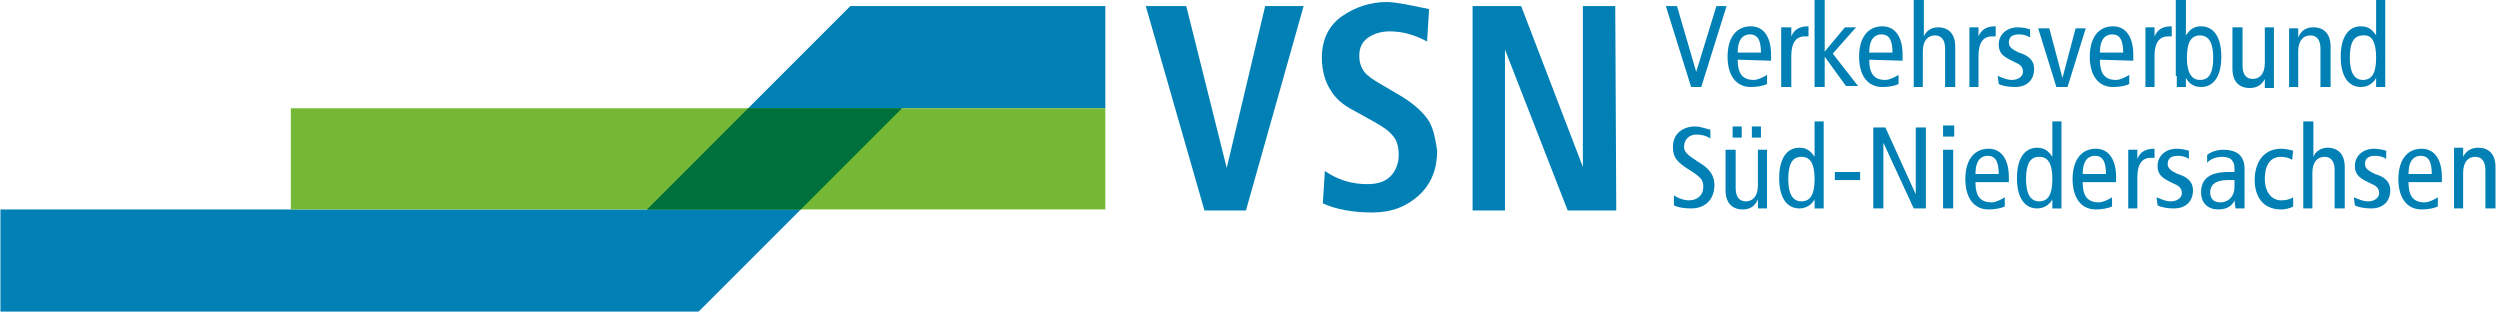 <?xml version="1.0" encoding="utf-8"?>
<svg xmlns="http://www.w3.org/2000/svg" xmlns:xlink="http://www.w3.org/1999/xlink" version="1.1" id="Ebene_1" x="0px" y="0px" viewBox="0 0 247 33" style="enable-background:new 0 0 247 33;" xml:space="preserve" width="599" height="80">
<style type="text/css">
	.st0{fill:#0080B5;}
	.st1{fill:#75B836;}
	.st2{fill:#00703A;}
</style>
<path class="st0" d="M125,0.6l-3.8,16l-4-16h-4l5.8,20.2h4.1l5.7-20.2C128.8,0.6,125,0.6,125,0.6z M141,11.7  c-0.6-0.8-1.5-1.6-2.9-2.4l-1.7-1c-0.7-0.4-1.3-0.8-1.6-1.2c-0.3-0.4-0.5-0.9-0.5-1.6c0-0.8,0.3-1.4,0.9-1.8  c0.6-0.4,1.3-0.6,2.1-0.6c1.2,0,2.4,0.3,3.7,1l0.2-3.2c-1.9-0.4-3.3-0.7-4.2-0.7c-1.6,0-3.1,0.5-4.4,1.4c-1.3,0.9-2,2.3-2,4.1  c0,1.2,0.3,2.3,0.8,3.1c0.5,0.9,1.3,1.6,2.5,2.2l1.8,1c0.9,0.5,1.5,0.9,1.9,1.4c0.4,0.4,0.6,1.1,0.6,1.9c0,0.7-0.2,1.4-0.7,2  s-1.3,0.9-2.4,0.9c-1.5,0-2.9-0.4-4.2-1.3l-0.2,3.2c1.3,0.6,3,0.9,4.9,0.9s3.4-0.6,4.6-1.7c1.2-1.1,1.8-2.6,1.8-4.4  C141.8,13.6,141.6,12.5,141,11.7 M159.6,0.6h-3.2v15.9l-6.1-15.9h-4.8v20.2h3.2V4.9l6.2,15.9h4.8L159.6,0.6L159.6,0.6z"/>
<path class="st0" d="M167.1,8.6h1l2.5-8h-1l-2,6.5l0,0l-1.9-6.5h-1.1L167.1,8.6z M175,6V5.4c0-1.7-0.7-2.8-2-2.8  c-1.5,0-2.3,1.2-2.3,3s0.8,3,2.3,3c0.6,0,1.2-0.1,1.6-0.3V7.4c-0.3,0.2-0.9,0.5-1.3,0.5c-1.1,0-1.6-0.6-1.6-2L175,6L175,6z   M171.7,5.2c0-1.4,0.6-1.8,1.2-1.8c0.8,0,1.1,0.6,1.1,1.8H171.7z M176,8.6h1V5.5c0-1.3,0.5-1.9,1.3-1.9c0.1,0,0.3,0,0.4,0v-1  c-0.9,0-1.4,0.3-1.7,1l0,0V2.7h-1c0,0.4,0,0.8,0,1.3V8.6z M180.3,5.1V0h-1v8.6h1v-3l0,0l2.1,2.9h1.2l-2.5-3.2l2.3-2.6h-1.1  L180.3,5.1z M188,6V5.4c0-1.7-0.7-2.8-2-2.8c-1.5,0-2.3,1.2-2.3,3s0.8,3,2.3,3c0.6,0,1.2-0.1,1.6-0.3V7.4c-0.3,0.2-0.9,0.5-1.3,0.5  c-1.1,0-1.6-0.6-1.6-2L188,6L188,6z M184.7,5.2c0-1.4,0.6-1.8,1.2-1.8c0.8,0,1.1,0.6,1.1,1.8H184.7z M189,8.6h1V5.1  c0-1.1,0.5-1.6,1.2-1.6c0.6,0,1,0.4,1,1.3v3.8h1v-4c0-1.3-0.7-1.9-1.7-1.9c-0.7,0-1.2,0.4-1.4,0.9l0,0V0h-1v8.6H189z M194.5,8.6h1  V5.5c0-1.3,0.5-1.9,1.3-1.9c0.1,0,0.3,0,0.4,0v-1c-0.9,0-1.4,0.3-1.7,1l0,0V2.7h-0.9c0,0.4,0,0.8,0,1.3v4.6H194.5z M197.5,8.3  c0.4,0.2,1,0.3,1.6,0.3c1.3,0,1.9-0.8,1.9-1.8c0-0.7-0.4-1.2-1.2-1.5l-0.3-0.1c-0.6-0.3-1-0.5-1-1s0.3-0.8,1-0.8  c0.4,0,0.8,0.1,1.1,0.3V2.9c-0.3-0.1-0.8-0.2-1.2-0.2c-1.1,0-1.9,0.7-1.9,1.7c0,0.7,0.3,1.1,1.1,1.5l0.6,0.3  c0.5,0.2,0.7,0.5,0.7,0.9s-0.4,0.8-1.1,0.8c-0.5,0-0.9-0.2-1.4-0.4L197.5,8.3z M203.2,8.6h1.1l1.8-5.8h-1l-1.3,4.9l0,0l-1.3-4.9  h-1.1L203.2,8.6z M210.8,6V5.4c0-1.7-0.7-2.8-2-2.8c-1.5,0-2.3,1.2-2.3,3s0.8,3,2.3,3c0.6,0,1.2-0.1,1.6-0.3V7.4  c-0.3,0.2-0.9,0.5-1.3,0.5c-1.1,0-1.6-0.6-1.6-2L210.8,6L210.8,6z M207.5,5.2c0-1.4,0.6-1.8,1.2-1.8c0.8,0,1.1,0.6,1.1,1.8H207.5z   M211.9,8.6h1V5.5c0-1.3,0.5-1.9,1.3-1.9c0.1,0,0.3,0,0.4,0v-1c-0.9,0-1.4,0.3-1.7,1l0,0V2.7H212c0,0.4,0,0.8,0,1.3v4.6H211.9z   M216.1,5.7c0-1.5,0.4-2.2,1.3-2.2c0.9,0,1.3,0.8,1.3,2.2c0,1.5-0.4,2.2-1.3,2.2C216.5,7.9,216.1,7.1,216.1,5.7 M215.1,7.5  c0,0.4,0,0.7,0,1.1h0.9V7.7l0,0c0.3,0.5,0.7,0.9,1.5,0.9c1.2,0,2-1,2-3s-0.8-3-2-3c-0.7,0-1.1,0.3-1.5,0.9l0,0V0h-1v7.5H215.1z   M224.8,2.7h-1v3.5c0,1.1-0.5,1.6-1.2,1.6c-0.6,0-1-0.4-1-1.3V2.7h-1v4.1c0,1.3,0.7,1.9,1.7,1.9c0.7,0,1.2-0.3,1.5-0.9l0,0v0.9h0.9  c0-0.4,0-0.8,0-1.3V2.7H224.8z M226.1,8.6h1V5.1c0-1.1,0.5-1.6,1.2-1.6c0.6,0,1,0.4,1,1.3v3.8h1v-4c0-1.3-0.7-1.9-1.7-1.9  c-0.7,0-1.2,0.3-1.5,1l0,0V2.8h-0.9c0,0.4,0,0.8,0,1.3v4.5H226.1z M234.8,5.7c0,1.5-0.4,2.2-1.3,2.2c-0.9,0-1.3-0.8-1.3-2.2  c0-1.5,0.4-2.2,1.3-2.2C234.4,3.4,234.8,4.2,234.8,5.7 M235.8,0h-1v3.5l0,0c-0.4-0.6-0.8-0.9-1.5-0.9c-1.2,0-2,1-2,3s0.8,3,2,3  c0.8,0,1.3-0.5,1.5-0.9l0,0v0.9h0.9c0-0.4,0-0.7,0-1.1V0H235.8z"/>
<path class="st0" d="M168.9,12.8c-0.4-0.1-0.9-0.3-1.4-0.3c-1.2,0-2.2,0.7-2.2,2c0,1,0.3,1.5,1.8,2.4c1.1,0.7,1.2,1,1.2,1.6  c0,0.7-0.5,1.3-1.4,1.3c-0.5,0-1.1-0.2-1.5-0.5v1c0.4,0.2,1,0.3,1.7,0.3c1.5,0,2.3-1,2.3-2.3c0-0.9-0.4-1.6-1.6-2.3  c-1.1-0.7-1.4-1-1.4-1.5c0-0.7,0.5-1.2,1.2-1.2c0.5,0,1,0.1,1.4,0.4v-0.9C169,12.8,168.9,12.8,168.9,12.8z M174.7,14.8h-1v3.5  c0,1.1-0.5,1.6-1.2,1.6c-0.6,0-1-0.4-1-1.3v-3.8h-1v4c0,1.3,0.7,1.9,1.7,1.9c0.7,0,1.2-0.3,1.5-1l0,0v0.9h0.9c0-0.4,0-0.8,0-1.3  v-4.5C174.6,14.8,174.7,14.8,174.7,14.8z M171.2,13.6h0.9v-1.1h-0.9V13.6z M173.1,13.6h0.9v-1.1h-0.9V13.6z M179.3,17.7  c0,1.5-0.4,2.2-1.3,2.2c-0.9,0-1.3-0.8-1.3-2.2c0-1.5,0.4-2.2,1.3-2.2C178.9,15.5,179.3,16.2,179.3,17.7 M180.3,12h-1v3.5l0,0  c-0.4-0.6-0.8-0.9-1.5-0.9c-1.2,0-2,1-2,3s0.8,3,2,3c0.8,0,1.3-0.5,1.5-0.9l0,0v0.9h0.9c0-0.4,0-0.7,0-1.1V12H180.3z M181.3,17.8  h2.5V17h-2.5V17.8z M185.1,20.6h1v-6.5l0,0l3,6.5h1.2v-8h-1v6.6l0,0l-3-6.6h-1.2V20.6z M192,20.6h1v-5.8h-1V20.6z M192,13.5h1.1  v-1.1H192V13.5z M198.5,18v-0.5c0-1.7-0.7-2.8-2-2.8c-1.5,0-2.3,1.2-2.3,3s0.8,3,2.3,3c0.6,0,1.2-0.1,1.6-0.3v-0.9  c-0.3,0.2-0.9,0.5-1.3,0.5c-1.1,0-1.6-0.6-1.6-2C195.2,18,198.5,18,198.5,18z M195.2,17.2c0-1.4,0.6-1.8,1.2-1.8  c0.8,0,1.1,0.6,1.1,1.8H195.2z M202.8,17.7c0,1.5-0.4,2.2-1.3,2.2c-0.9,0-1.3-0.8-1.3-2.2c0-1.5,0.4-2.2,1.3-2.2  C202.4,15.5,202.8,16.2,202.8,17.7 M203.8,12h-1v3.5l0,0c-0.4-0.6-0.8-0.9-1.5-0.9c-1.2,0-2,1-2,3s0.8,3,2,3c0.8,0,1.3-0.5,1.5-0.9  l0,0v0.9h0.9c0-0.4,0-0.7,0-1.1V12H203.8z M209.1,18v-0.5c0-1.7-0.7-2.8-2-2.8c-1.5,0-2.3,1.2-2.3,3s0.8,3,2.3,3  c0.6,0,1.2-0.1,1.6-0.3v-0.9c-0.3,0.2-0.9,0.5-1.3,0.5c-1.1,0-1.6-0.6-1.6-2C205.8,18,209.1,18,209.1,18z M205.8,17.2  c0-1.4,0.6-1.8,1.2-1.8c0.8,0,1.1,0.6,1.1,1.8H205.8z M210.2,20.6h1v-3.1c0-1.3,0.5-1.9,1.3-1.9c0.1,0,0.3,0,0.4,0v-0.9  c-0.9,0-1.4,0.3-1.7,1l0,0v-0.9h-0.9c0,0.4,0,0.8,0,1.3v4.5H210.2z M213.2,20.3c0.4,0.2,1,0.3,1.6,0.3c1.3,0,1.9-0.8,1.9-1.8  c0-0.7-0.4-1.2-1.2-1.5l-0.3-0.1c-0.6-0.3-1-0.5-1-1s0.3-0.8,1-0.8c0.4,0,0.8,0.1,1.1,0.3v-0.8c-0.3-0.1-0.8-0.2-1.2-0.2  c-1.1,0-1.9,0.7-1.9,1.7c0,0.7,0.3,1.1,1.1,1.5l0.6,0.3c0.5,0.2,0.7,0.5,0.7,0.9s-0.4,0.8-1.1,0.8c-0.5,0-0.9-0.2-1.4-0.4  L213.2,20.3z M218.1,16.1c0.3-0.4,0.9-0.6,1.5-0.6c0.4,0,0.8,0.1,1,0.4s0.2,0.5,0.2,0.9V17h-0.6c-2,0-2.7,0.8-2.7,2  c0,1.1,0.7,1.7,1.7,1.7c0.9,0,1.4-0.4,1.6-0.9l0,0l0.1,0.8h0.9c0-0.2,0-0.5,0-0.9v-3c0-0.8-0.3-1.2-0.5-1.4s-0.7-0.5-1.6-0.5  c-0.6,0-1.2,0.2-1.6,0.5L218.1,16.1z M220.8,18.5c0,0.8-0.5,1.5-1.4,1.5c-0.7,0-1-0.4-1-1c0-0.7,0.5-1.2,1.7-1.2c0.3,0,0.5,0,0.7,0  V18.5z M226.6,14.9c-0.3-0.1-0.8-0.2-1.2-0.2c-1.6,0-2.6,1.2-2.6,3.1c0,1.6,0.8,2.9,2.6,2.9c0.4,0,0.9-0.1,1.2-0.3v-0.9  c-0.3,0.2-0.7,0.3-1.2,0.3c-0.9,0-1.6-0.8-1.6-2.1c0-1.6,0.7-2.2,1.6-2.2c0.4,0,0.8,0.1,1.1,0.3L226.6,14.9z M227.5,20.6h1v-3.5  c0-1.1,0.5-1.6,1.2-1.6c0.6,0,1,0.4,1,1.3v3.8h1v-4.1c0-1.3-0.7-1.9-1.7-1.9c-0.7,0-1.2,0.4-1.4,0.9l0,0V12h-1v8.6H227.5z   M232.7,20.3c0.4,0.2,1,0.3,1.6,0.3c1.3,0,1.9-0.8,1.9-1.8c0-0.7-0.4-1.2-1.2-1.5l-0.3-0.1c-0.6-0.3-1-0.5-1-1s0.3-0.8,1-0.8  c0.4,0,0.8,0.1,1.1,0.3v-0.8c-0.3-0.1-0.8-0.2-1.2-0.2c-1.1,0-1.9,0.7-1.9,1.7c0,0.7,0.3,1.1,1.1,1.5l0.6,0.3  c0.5,0.2,0.7,0.5,0.7,0.9s-0.4,0.8-1.1,0.8c-0.5,0-0.9-0.2-1.4-0.4L232.7,20.3z M241.3,18v-0.5c0-1.7-0.7-2.8-2-2.8  c-1.5,0-2.3,1.2-2.3,3s0.8,3,2.3,3c0.6,0,1.2-0.1,1.6-0.3v-0.9c-0.3,0.2-0.9,0.5-1.3,0.5c-1.1,0-1.6-0.6-1.6-2  C238,18,241.3,18,241.3,18z M238,17.2c0-1.4,0.6-1.8,1.2-1.8c0.8,0,1.1,0.6,1.1,1.8H238z M242.4,20.6h1v-3.5c0-1.1,0.5-1.6,1.2-1.6  c0.6,0,1,0.4,1,1.3v3.8h1v-4.1c0-1.3-0.7-1.9-1.7-1.9c-0.7,0-1.2,0.3-1.5,0.9l0,0v-0.9h-0.9c0,0.4,0,0.8,0,1.3v4.7  C242.5,20.6,242.4,20.6,242.4,20.6z"/>
<polygon class="st0" points="109.2,0.6 109.2,10.7 89.1,10.7 69,30.8 0,30.8 0,20.7 63.9,20.7 84,0.6 "/>
<rect x="28.7" y="10.7" class="st1" width="80.5" height="10"/>
<polygon class="st2" points="89.1,10.7 79.1,20.7 63.9,20.7 73.9,10.7 "/>
</svg>
